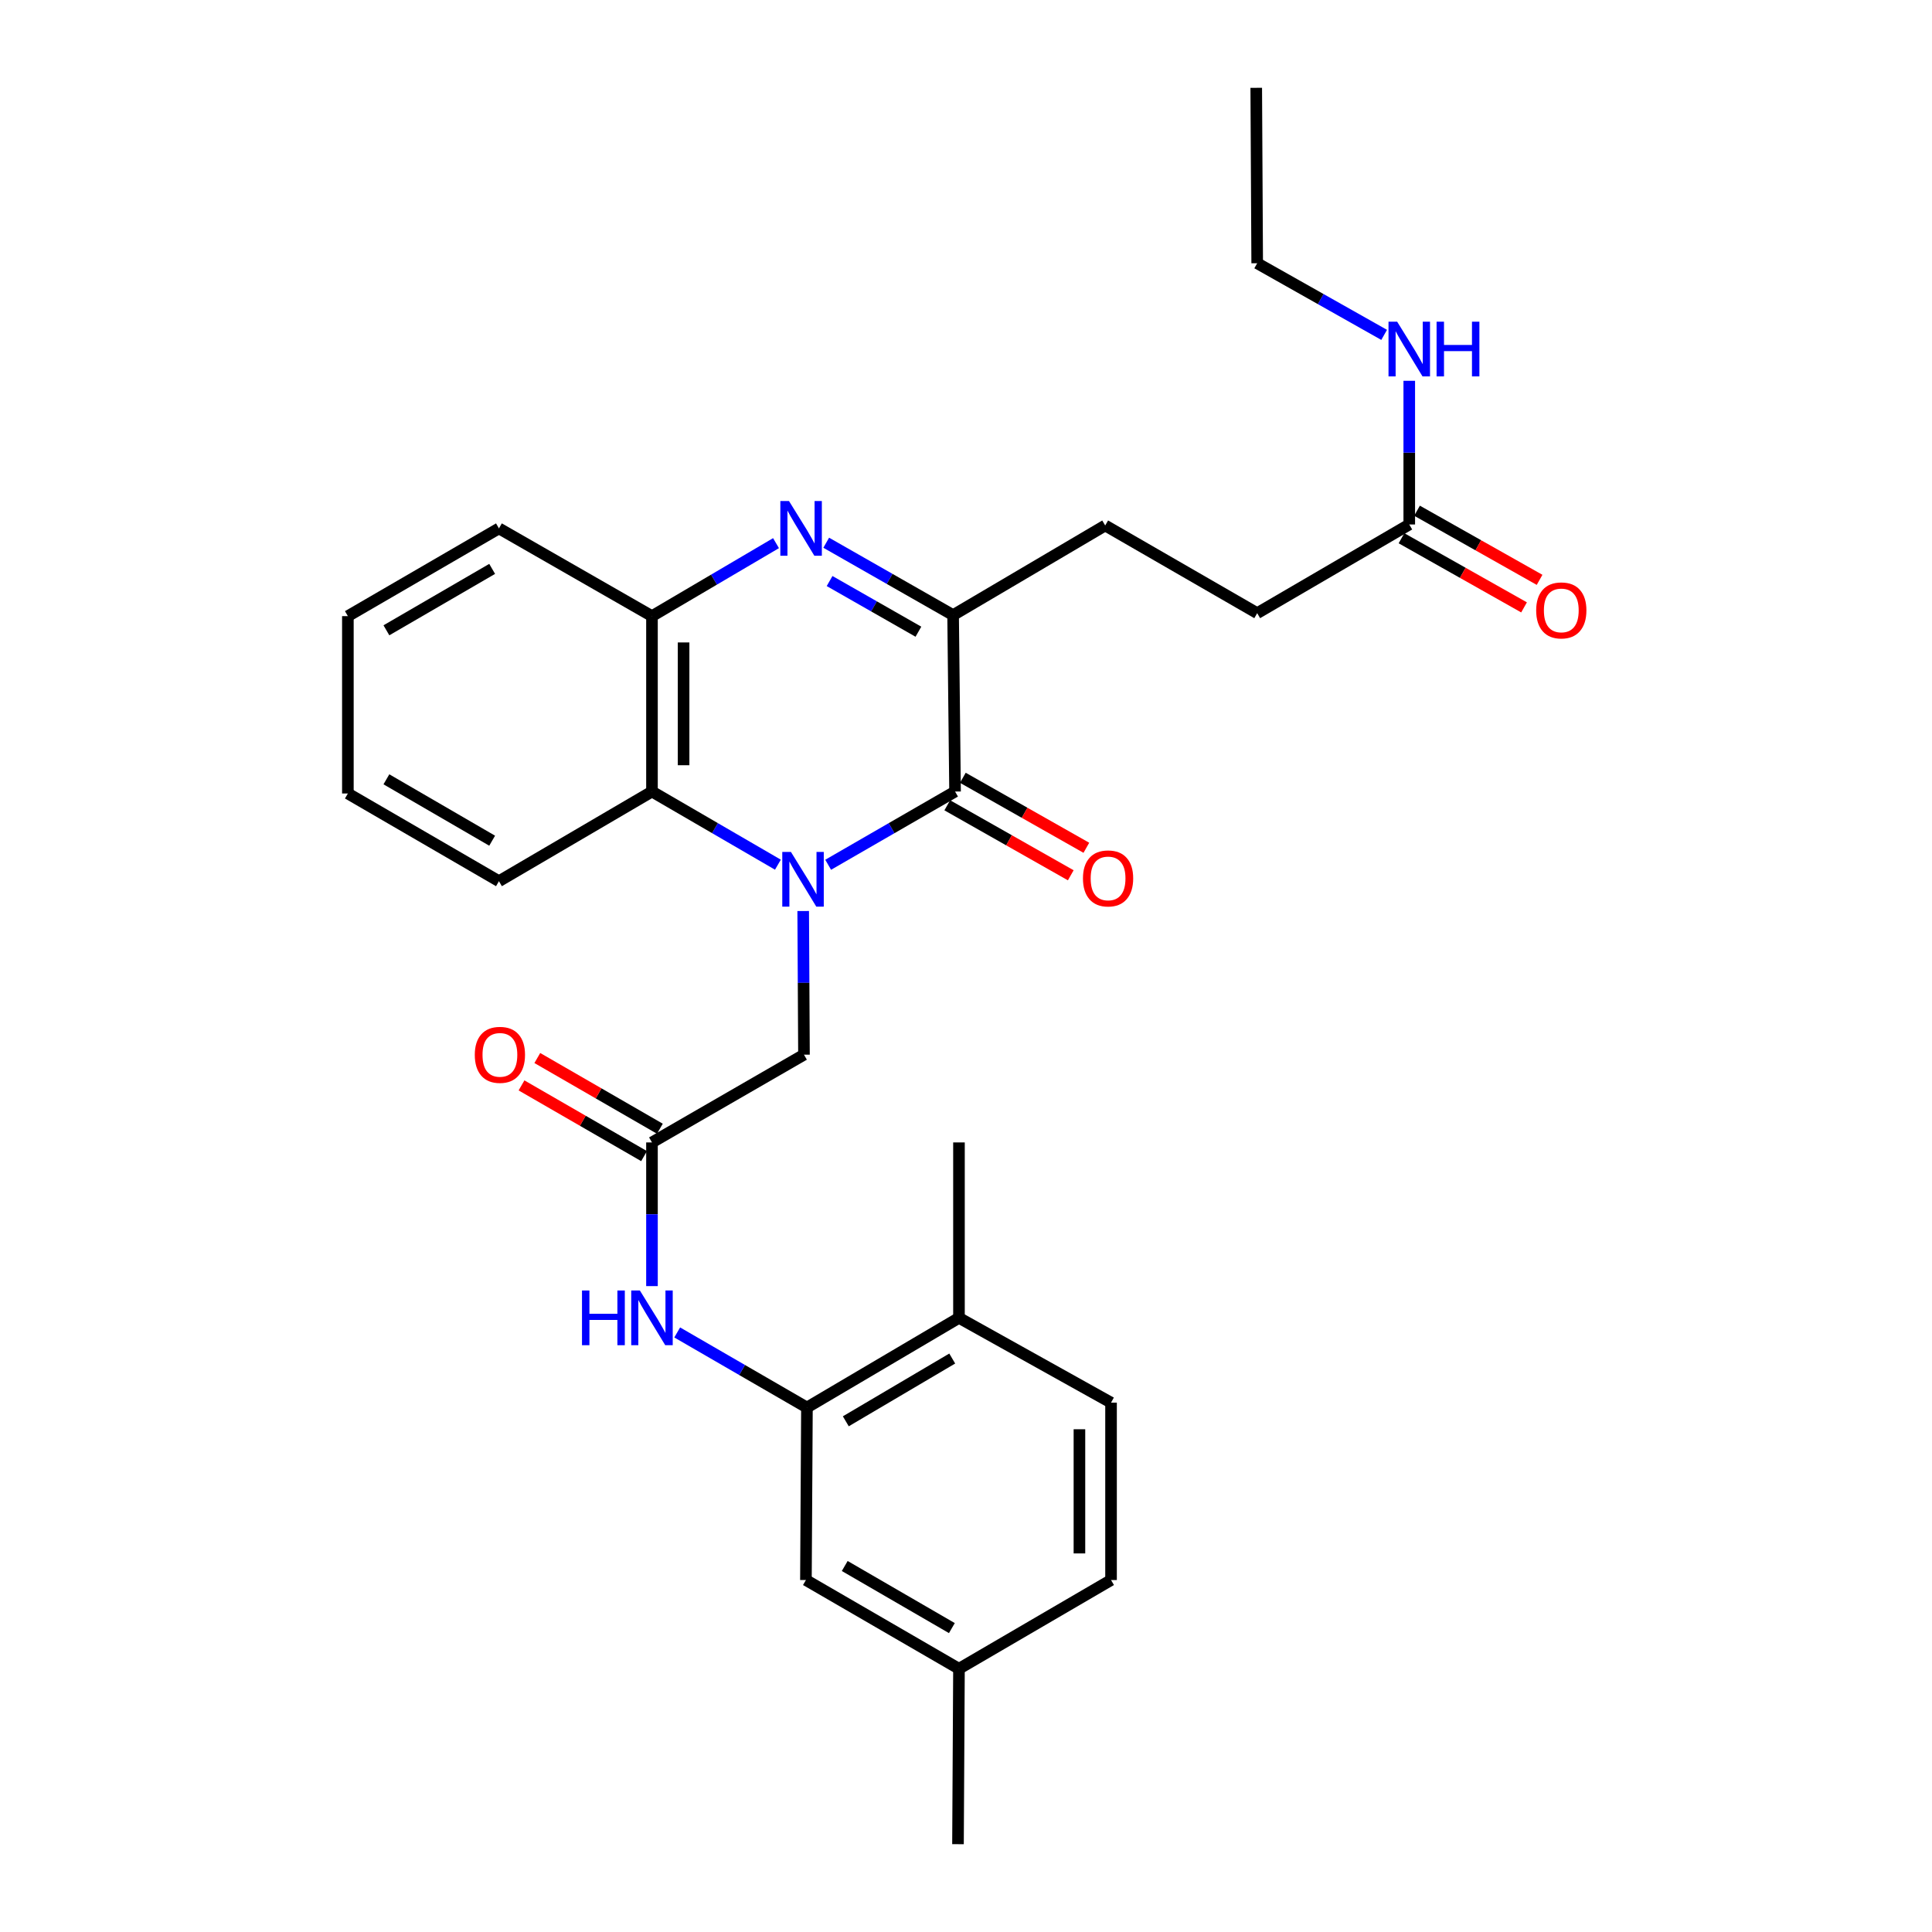 <?xml version='1.0' encoding='iso-8859-1'?>
<svg version='1.1' baseProfile='full'
              xmlns='http://www.w3.org/2000/svg'
                      xmlns:rdkit='http://www.rdkit.org/xml'
                      xmlns:xlink='http://www.w3.org/1999/xlink'
                  xml:space='preserve'
width='1000px' height='1000px' viewBox='0 0 1000 1000'>
<!-- END OF HEADER -->
<rect style='opacity:1.0;fill:#FFFFFF;stroke:none' width='1000' height='1000' x='0' y='0'> </rect>
<path class='bond-0' d='M 428.656,447.605 L 461.496,428.652' style='fill:none;fill-rule:evenodd;stroke:#0000FF;stroke-width:6px;stroke-linecap:butt;stroke-linejoin:miter;stroke-opacity:1' />
<path class='bond-0' d='M 461.496,428.652 L 494.336,409.7' style='fill:none;fill-rule:evenodd;stroke:#000000;stroke-width:6px;stroke-linecap:butt;stroke-linejoin:miter;stroke-opacity:1' />
<path class='bond-3' d='M 402.644,447.562 L 370.052,428.631' style='fill:none;fill-rule:evenodd;stroke:#0000FF;stroke-width:6px;stroke-linecap:butt;stroke-linejoin:miter;stroke-opacity:1' />
<path class='bond-3' d='M 370.052,428.631 L 337.461,409.7' style='fill:none;fill-rule:evenodd;stroke:#000000;stroke-width:6px;stroke-linecap:butt;stroke-linejoin:miter;stroke-opacity:1' />
<path class='bond-7' d='M 415.733,471.543 L 415.934,508.724' style='fill:none;fill-rule:evenodd;stroke:#0000FF;stroke-width:6px;stroke-linecap:butt;stroke-linejoin:miter;stroke-opacity:1' />
<path class='bond-7' d='M 415.934,508.724 L 416.135,545.905' style='fill:none;fill-rule:evenodd;stroke:#000000;stroke-width:6px;stroke-linecap:butt;stroke-linejoin:miter;stroke-opacity:1' />
<path class='bond-2' d='M 494.336,409.7 L 493.327,318.382' style='fill:none;fill-rule:evenodd;stroke:#000000;stroke-width:6px;stroke-linecap:butt;stroke-linejoin:miter;stroke-opacity:1' />
<path class='bond-10' d='M 490.303,416.817 L 522.265,434.932' style='fill:none;fill-rule:evenodd;stroke:#000000;stroke-width:6px;stroke-linecap:butt;stroke-linejoin:miter;stroke-opacity:1' />
<path class='bond-10' d='M 522.265,434.932 L 554.228,453.046' style='fill:none;fill-rule:evenodd;stroke:#FF0000;stroke-width:6px;stroke-linecap:butt;stroke-linejoin:miter;stroke-opacity:1' />
<path class='bond-10' d='M 498.37,402.583 L 530.333,420.697' style='fill:none;fill-rule:evenodd;stroke:#000000;stroke-width:6px;stroke-linecap:butt;stroke-linejoin:miter;stroke-opacity:1' />
<path class='bond-10' d='M 530.333,420.697 L 562.295,438.811' style='fill:none;fill-rule:evenodd;stroke:#FF0000;stroke-width:6px;stroke-linecap:butt;stroke-linejoin:miter;stroke-opacity:1' />
<path class='bond-1' d='M 401.665,281.132 L 369.563,300.02' style='fill:none;fill-rule:evenodd;stroke:#0000FF;stroke-width:6px;stroke-linecap:butt;stroke-linejoin:miter;stroke-opacity:1' />
<path class='bond-1' d='M 369.563,300.02 L 337.461,318.909' style='fill:none;fill-rule:evenodd;stroke:#000000;stroke-width:6px;stroke-linecap:butt;stroke-linejoin:miter;stroke-opacity:1' />
<path class='bond-29' d='M 427.649,280.914 L 460.488,299.648' style='fill:none;fill-rule:evenodd;stroke:#0000FF;stroke-width:6px;stroke-linecap:butt;stroke-linejoin:miter;stroke-opacity:1' />
<path class='bond-29' d='M 460.488,299.648 L 493.327,318.382' style='fill:none;fill-rule:evenodd;stroke:#000000;stroke-width:6px;stroke-linecap:butt;stroke-linejoin:miter;stroke-opacity:1' />
<path class='bond-29' d='M 429.393,300.746 L 452.381,313.86' style='fill:none;fill-rule:evenodd;stroke:#0000FF;stroke-width:6px;stroke-linecap:butt;stroke-linejoin:miter;stroke-opacity:1' />
<path class='bond-29' d='M 452.381,313.86 L 475.368,326.974' style='fill:none;fill-rule:evenodd;stroke:#000000;stroke-width:6px;stroke-linecap:butt;stroke-linejoin:miter;stroke-opacity:1' />
<path class='bond-12' d='M 493.327,318.382 L 572.047,271.986' style='fill:none;fill-rule:evenodd;stroke:#000000;stroke-width:6px;stroke-linecap:butt;stroke-linejoin:miter;stroke-opacity:1' />
<path class='bond-4' d='M 337.461,409.7 L 337.461,318.909' style='fill:none;fill-rule:evenodd;stroke:#000000;stroke-width:6px;stroke-linecap:butt;stroke-linejoin:miter;stroke-opacity:1' />
<path class='bond-4' d='M 353.823,396.081 L 353.823,332.528' style='fill:none;fill-rule:evenodd;stroke:#000000;stroke-width:6px;stroke-linecap:butt;stroke-linejoin:miter;stroke-opacity:1' />
<path class='bond-21' d='M 337.461,409.7 L 258.251,456.104' style='fill:none;fill-rule:evenodd;stroke:#000000;stroke-width:6px;stroke-linecap:butt;stroke-linejoin:miter;stroke-opacity:1' />
<path class='bond-22' d='M 337.461,318.909 L 258.251,273.495' style='fill:none;fill-rule:evenodd;stroke:#000000;stroke-width:6px;stroke-linecap:butt;stroke-linejoin:miter;stroke-opacity:1' />
<path class='bond-5' d='M 337.461,591.318 L 416.135,545.905' style='fill:none;fill-rule:evenodd;stroke:#000000;stroke-width:6px;stroke-linecap:butt;stroke-linejoin:miter;stroke-opacity:1' />
<path class='bond-8' d='M 337.461,591.318 L 337.461,628.503' style='fill:none;fill-rule:evenodd;stroke:#000000;stroke-width:6px;stroke-linecap:butt;stroke-linejoin:miter;stroke-opacity:1' />
<path class='bond-8' d='M 337.461,628.503 L 337.461,665.688' style='fill:none;fill-rule:evenodd;stroke:#0000FF;stroke-width:6px;stroke-linecap:butt;stroke-linejoin:miter;stroke-opacity:1' />
<path class='bond-14' d='M 341.55,584.232 L 309.83,565.931' style='fill:none;fill-rule:evenodd;stroke:#000000;stroke-width:6px;stroke-linecap:butt;stroke-linejoin:miter;stroke-opacity:1' />
<path class='bond-14' d='M 309.83,565.931 L 278.111,547.63' style='fill:none;fill-rule:evenodd;stroke:#FF0000;stroke-width:6px;stroke-linecap:butt;stroke-linejoin:miter;stroke-opacity:1' />
<path class='bond-14' d='M 333.373,598.404 L 301.653,580.103' style='fill:none;fill-rule:evenodd;stroke:#000000;stroke-width:6px;stroke-linecap:butt;stroke-linejoin:miter;stroke-opacity:1' />
<path class='bond-14' d='M 301.653,580.103 L 269.934,561.802' style='fill:none;fill-rule:evenodd;stroke:#FF0000;stroke-width:6px;stroke-linecap:butt;stroke-linejoin:miter;stroke-opacity:1' />
<path class='bond-6' d='M 417.671,728.532 L 384.095,709.103' style='fill:none;fill-rule:evenodd;stroke:#000000;stroke-width:6px;stroke-linecap:butt;stroke-linejoin:miter;stroke-opacity:1' />
<path class='bond-6' d='M 384.095,709.103 L 350.518,689.673' style='fill:none;fill-rule:evenodd;stroke:#0000FF;stroke-width:6px;stroke-linecap:butt;stroke-linejoin:miter;stroke-opacity:1' />
<path class='bond-11' d='M 417.671,728.532 L 496.363,682.118' style='fill:none;fill-rule:evenodd;stroke:#000000;stroke-width:6px;stroke-linecap:butt;stroke-linejoin:miter;stroke-opacity:1' />
<path class='bond-11' d='M 437.787,735.663 L 492.872,703.173' style='fill:none;fill-rule:evenodd;stroke:#000000;stroke-width:6px;stroke-linecap:butt;stroke-linejoin:miter;stroke-opacity:1' />
<path class='bond-13' d='M 417.671,728.532 L 417.144,817.823' style='fill:none;fill-rule:evenodd;stroke:#000000;stroke-width:6px;stroke-linecap:butt;stroke-linejoin:miter;stroke-opacity:1' />
<path class='bond-9' d='M 729.431,271.468 L 650.721,317.373' style='fill:none;fill-rule:evenodd;stroke:#000000;stroke-width:6px;stroke-linecap:butt;stroke-linejoin:miter;stroke-opacity:1' />
<path class='bond-15' d='M 725.411,278.594 L 757.128,296.487' style='fill:none;fill-rule:evenodd;stroke:#000000;stroke-width:6px;stroke-linecap:butt;stroke-linejoin:miter;stroke-opacity:1' />
<path class='bond-15' d='M 757.128,296.487 L 788.845,314.381' style='fill:none;fill-rule:evenodd;stroke:#FF0000;stroke-width:6px;stroke-linecap:butt;stroke-linejoin:miter;stroke-opacity:1' />
<path class='bond-15' d='M 733.451,264.343 L 765.168,282.237' style='fill:none;fill-rule:evenodd;stroke:#000000;stroke-width:6px;stroke-linecap:butt;stroke-linejoin:miter;stroke-opacity:1' />
<path class='bond-15' d='M 765.168,282.237 L 796.884,300.13' style='fill:none;fill-rule:evenodd;stroke:#FF0000;stroke-width:6px;stroke-linecap:butt;stroke-linejoin:miter;stroke-opacity:1' />
<path class='bond-17' d='M 729.431,271.468 L 729.431,234.283' style='fill:none;fill-rule:evenodd;stroke:#000000;stroke-width:6px;stroke-linecap:butt;stroke-linejoin:miter;stroke-opacity:1' />
<path class='bond-17' d='M 729.431,234.283 L 729.431,197.098' style='fill:none;fill-rule:evenodd;stroke:#0000FF;stroke-width:6px;stroke-linecap:butt;stroke-linejoin:miter;stroke-opacity:1' />
<path class='bond-16' d='M 496.363,682.118 L 575.074,726.005' style='fill:none;fill-rule:evenodd;stroke:#000000;stroke-width:6px;stroke-linecap:butt;stroke-linejoin:miter;stroke-opacity:1' />
<path class='bond-23' d='M 496.363,682.118 L 496.363,591.318' style='fill:none;fill-rule:evenodd;stroke:#000000;stroke-width:6px;stroke-linecap:butt;stroke-linejoin:miter;stroke-opacity:1' />
<path class='bond-18' d='M 572.047,271.986 L 650.721,317.373' style='fill:none;fill-rule:evenodd;stroke:#000000;stroke-width:6px;stroke-linecap:butt;stroke-linejoin:miter;stroke-opacity:1' />
<path class='bond-19' d='M 417.144,817.823 L 496.363,863.745' style='fill:none;fill-rule:evenodd;stroke:#000000;stroke-width:6px;stroke-linecap:butt;stroke-linejoin:miter;stroke-opacity:1' />
<path class='bond-19' d='M 437.233,810.556 L 492.686,842.701' style='fill:none;fill-rule:evenodd;stroke:#000000;stroke-width:6px;stroke-linecap:butt;stroke-linejoin:miter;stroke-opacity:1' />
<path class='bond-31' d='M 575.074,726.005 L 575.074,817.823' style='fill:none;fill-rule:evenodd;stroke:#000000;stroke-width:6px;stroke-linecap:butt;stroke-linejoin:miter;stroke-opacity:1' />
<path class='bond-31' d='M 558.712,739.777 L 558.712,804.05' style='fill:none;fill-rule:evenodd;stroke:#000000;stroke-width:6px;stroke-linecap:butt;stroke-linejoin:miter;stroke-opacity:1' />
<path class='bond-24' d='M 716.432,173.333 L 683.576,154.794' style='fill:none;fill-rule:evenodd;stroke:#0000FF;stroke-width:6px;stroke-linecap:butt;stroke-linejoin:miter;stroke-opacity:1' />
<path class='bond-24' d='M 683.576,154.794 L 650.721,136.255' style='fill:none;fill-rule:evenodd;stroke:#000000;stroke-width:6px;stroke-linecap:butt;stroke-linejoin:miter;stroke-opacity:1' />
<path class='bond-20' d='M 496.363,863.745 L 575.074,817.823' style='fill:none;fill-rule:evenodd;stroke:#000000;stroke-width:6px;stroke-linecap:butt;stroke-linejoin:miter;stroke-opacity:1' />
<path class='bond-25' d='M 496.363,863.745 L 495.854,954.545' style='fill:none;fill-rule:evenodd;stroke:#000000;stroke-width:6px;stroke-linecap:butt;stroke-linejoin:miter;stroke-opacity:1' />
<path class='bond-26' d='M 258.251,456.104 L 180.059,410.709' style='fill:none;fill-rule:evenodd;stroke:#000000;stroke-width:6px;stroke-linecap:butt;stroke-linejoin:miter;stroke-opacity:1' />
<path class='bond-26' d='M 254.737,435.145 L 200.003,403.368' style='fill:none;fill-rule:evenodd;stroke:#000000;stroke-width:6px;stroke-linecap:butt;stroke-linejoin:miter;stroke-opacity:1' />
<path class='bond-30' d='M 258.251,273.495 L 180.059,318.909' style='fill:none;fill-rule:evenodd;stroke:#000000;stroke-width:6px;stroke-linecap:butt;stroke-linejoin:miter;stroke-opacity:1' />
<path class='bond-30' d='M 254.74,294.456 L 200.005,326.246' style='fill:none;fill-rule:evenodd;stroke:#000000;stroke-width:6px;stroke-linecap:butt;stroke-linejoin:miter;stroke-opacity:1' />
<path class='bond-27' d='M 650.721,136.255 L 650.23,45.455' style='fill:none;fill-rule:evenodd;stroke:#000000;stroke-width:6px;stroke-linecap:butt;stroke-linejoin:miter;stroke-opacity:1' />
<path class='bond-28' d='M 180.059,410.709 L 180.059,318.909' style='fill:none;fill-rule:evenodd;stroke:#000000;stroke-width:6px;stroke-linecap:butt;stroke-linejoin:miter;stroke-opacity:1' />
<path  class='atom-0' d='M 409.384 440.954
L 418.664 455.954
Q 419.584 457.434, 421.064 460.114
Q 422.544 462.794, 422.624 462.954
L 422.624 440.954
L 426.384 440.954
L 426.384 469.274
L 422.504 469.274
L 412.544 452.874
Q 411.384 450.954, 410.144 448.754
Q 408.944 446.554, 408.584 445.874
L 408.584 469.274
L 404.904 469.274
L 404.904 440.954
L 409.384 440.954
' fill='#0000FF'/>
<path  class='atom-2' d='M 408.384 259.335
L 417.664 274.335
Q 418.584 275.815, 420.064 278.495
Q 421.544 281.175, 421.624 281.335
L 421.624 259.335
L 425.384 259.335
L 425.384 287.655
L 421.504 287.655
L 411.544 271.255
Q 410.384 269.335, 409.144 267.135
Q 407.944 264.935, 407.584 264.255
L 407.584 287.655
L 403.904 287.655
L 403.904 259.335
L 408.384 259.335
' fill='#0000FF'/>
<path  class='atom-9' d='M 301.241 667.958
L 305.081 667.958
L 305.081 679.998
L 319.561 679.998
L 319.561 667.958
L 323.401 667.958
L 323.401 696.278
L 319.561 696.278
L 319.561 683.198
L 305.081 683.198
L 305.081 696.278
L 301.241 696.278
L 301.241 667.958
' fill='#0000FF'/>
<path  class='atom-9' d='M 331.201 667.958
L 340.481 682.958
Q 341.401 684.438, 342.881 687.118
Q 344.361 689.798, 344.441 689.958
L 344.441 667.958
L 348.201 667.958
L 348.201 696.278
L 344.321 696.278
L 334.361 679.878
Q 333.201 677.958, 331.961 675.758
Q 330.761 673.558, 330.401 672.878
L 330.401 696.278
L 326.721 696.278
L 326.721 667.958
L 331.201 667.958
' fill='#0000FF'/>
<path  class='atom-11' d='M 560.538 454.666
Q 560.538 447.866, 563.898 444.066
Q 567.258 440.266, 573.538 440.266
Q 579.818 440.266, 583.178 444.066
Q 586.538 447.866, 586.538 454.666
Q 586.538 461.546, 583.138 465.466
Q 579.738 469.346, 573.538 469.346
Q 567.298 469.346, 563.898 465.466
Q 560.538 461.586, 560.538 454.666
M 573.538 466.146
Q 577.858 466.146, 580.178 463.266
Q 582.538 460.346, 582.538 454.666
Q 582.538 449.106, 580.178 446.306
Q 577.858 443.466, 573.538 443.466
Q 569.218 443.466, 566.858 446.266
Q 564.538 449.066, 564.538 454.666
Q 564.538 460.386, 566.858 463.266
Q 569.218 466.146, 573.538 466.146
' fill='#FF0000'/>
<path  class='atom-15' d='M 245.751 545.985
Q 245.751 539.185, 249.111 535.385
Q 252.471 531.585, 258.751 531.585
Q 265.031 531.585, 268.391 535.385
Q 271.751 539.185, 271.751 545.985
Q 271.751 552.865, 268.351 556.785
Q 264.951 560.665, 258.751 560.665
Q 252.511 560.665, 249.111 556.785
Q 245.751 552.905, 245.751 545.985
M 258.751 557.465
Q 263.071 557.465, 265.391 554.585
Q 267.751 551.665, 267.751 545.985
Q 267.751 540.425, 265.391 537.625
Q 263.071 534.785, 258.751 534.785
Q 254.431 534.785, 252.071 537.585
Q 249.751 540.385, 249.751 545.985
Q 249.751 551.705, 252.071 554.585
Q 254.431 557.465, 258.751 557.465
' fill='#FF0000'/>
<path  class='atom-16' d='M 795.123 315.944
Q 795.123 309.144, 798.483 305.344
Q 801.843 301.544, 808.123 301.544
Q 814.403 301.544, 817.763 305.344
Q 821.123 309.144, 821.123 315.944
Q 821.123 322.824, 817.723 326.744
Q 814.323 330.624, 808.123 330.624
Q 801.883 330.624, 798.483 326.744
Q 795.123 322.864, 795.123 315.944
M 808.123 327.424
Q 812.443 327.424, 814.763 324.544
Q 817.123 321.624, 817.123 315.944
Q 817.123 310.384, 814.763 307.584
Q 812.443 304.744, 808.123 304.744
Q 803.803 304.744, 801.443 307.544
Q 799.123 310.344, 799.123 315.944
Q 799.123 321.664, 801.443 324.544
Q 803.803 327.424, 808.123 327.424
' fill='#FF0000'/>
<path  class='atom-18' d='M 723.171 166.508
L 732.451 181.508
Q 733.371 182.988, 734.851 185.668
Q 736.331 188.348, 736.411 188.508
L 736.411 166.508
L 740.171 166.508
L 740.171 194.828
L 736.291 194.828
L 726.331 178.428
Q 725.171 176.508, 723.931 174.308
Q 722.731 172.108, 722.371 171.428
L 722.371 194.828
L 718.691 194.828
L 718.691 166.508
L 723.171 166.508
' fill='#0000FF'/>
<path  class='atom-18' d='M 743.571 166.508
L 747.411 166.508
L 747.411 178.548
L 761.891 178.548
L 761.891 166.508
L 765.731 166.508
L 765.731 194.828
L 761.891 194.828
L 761.891 181.748
L 747.411 181.748
L 747.411 194.828
L 743.571 194.828
L 743.571 166.508
' fill='#0000FF'/>
</svg>
